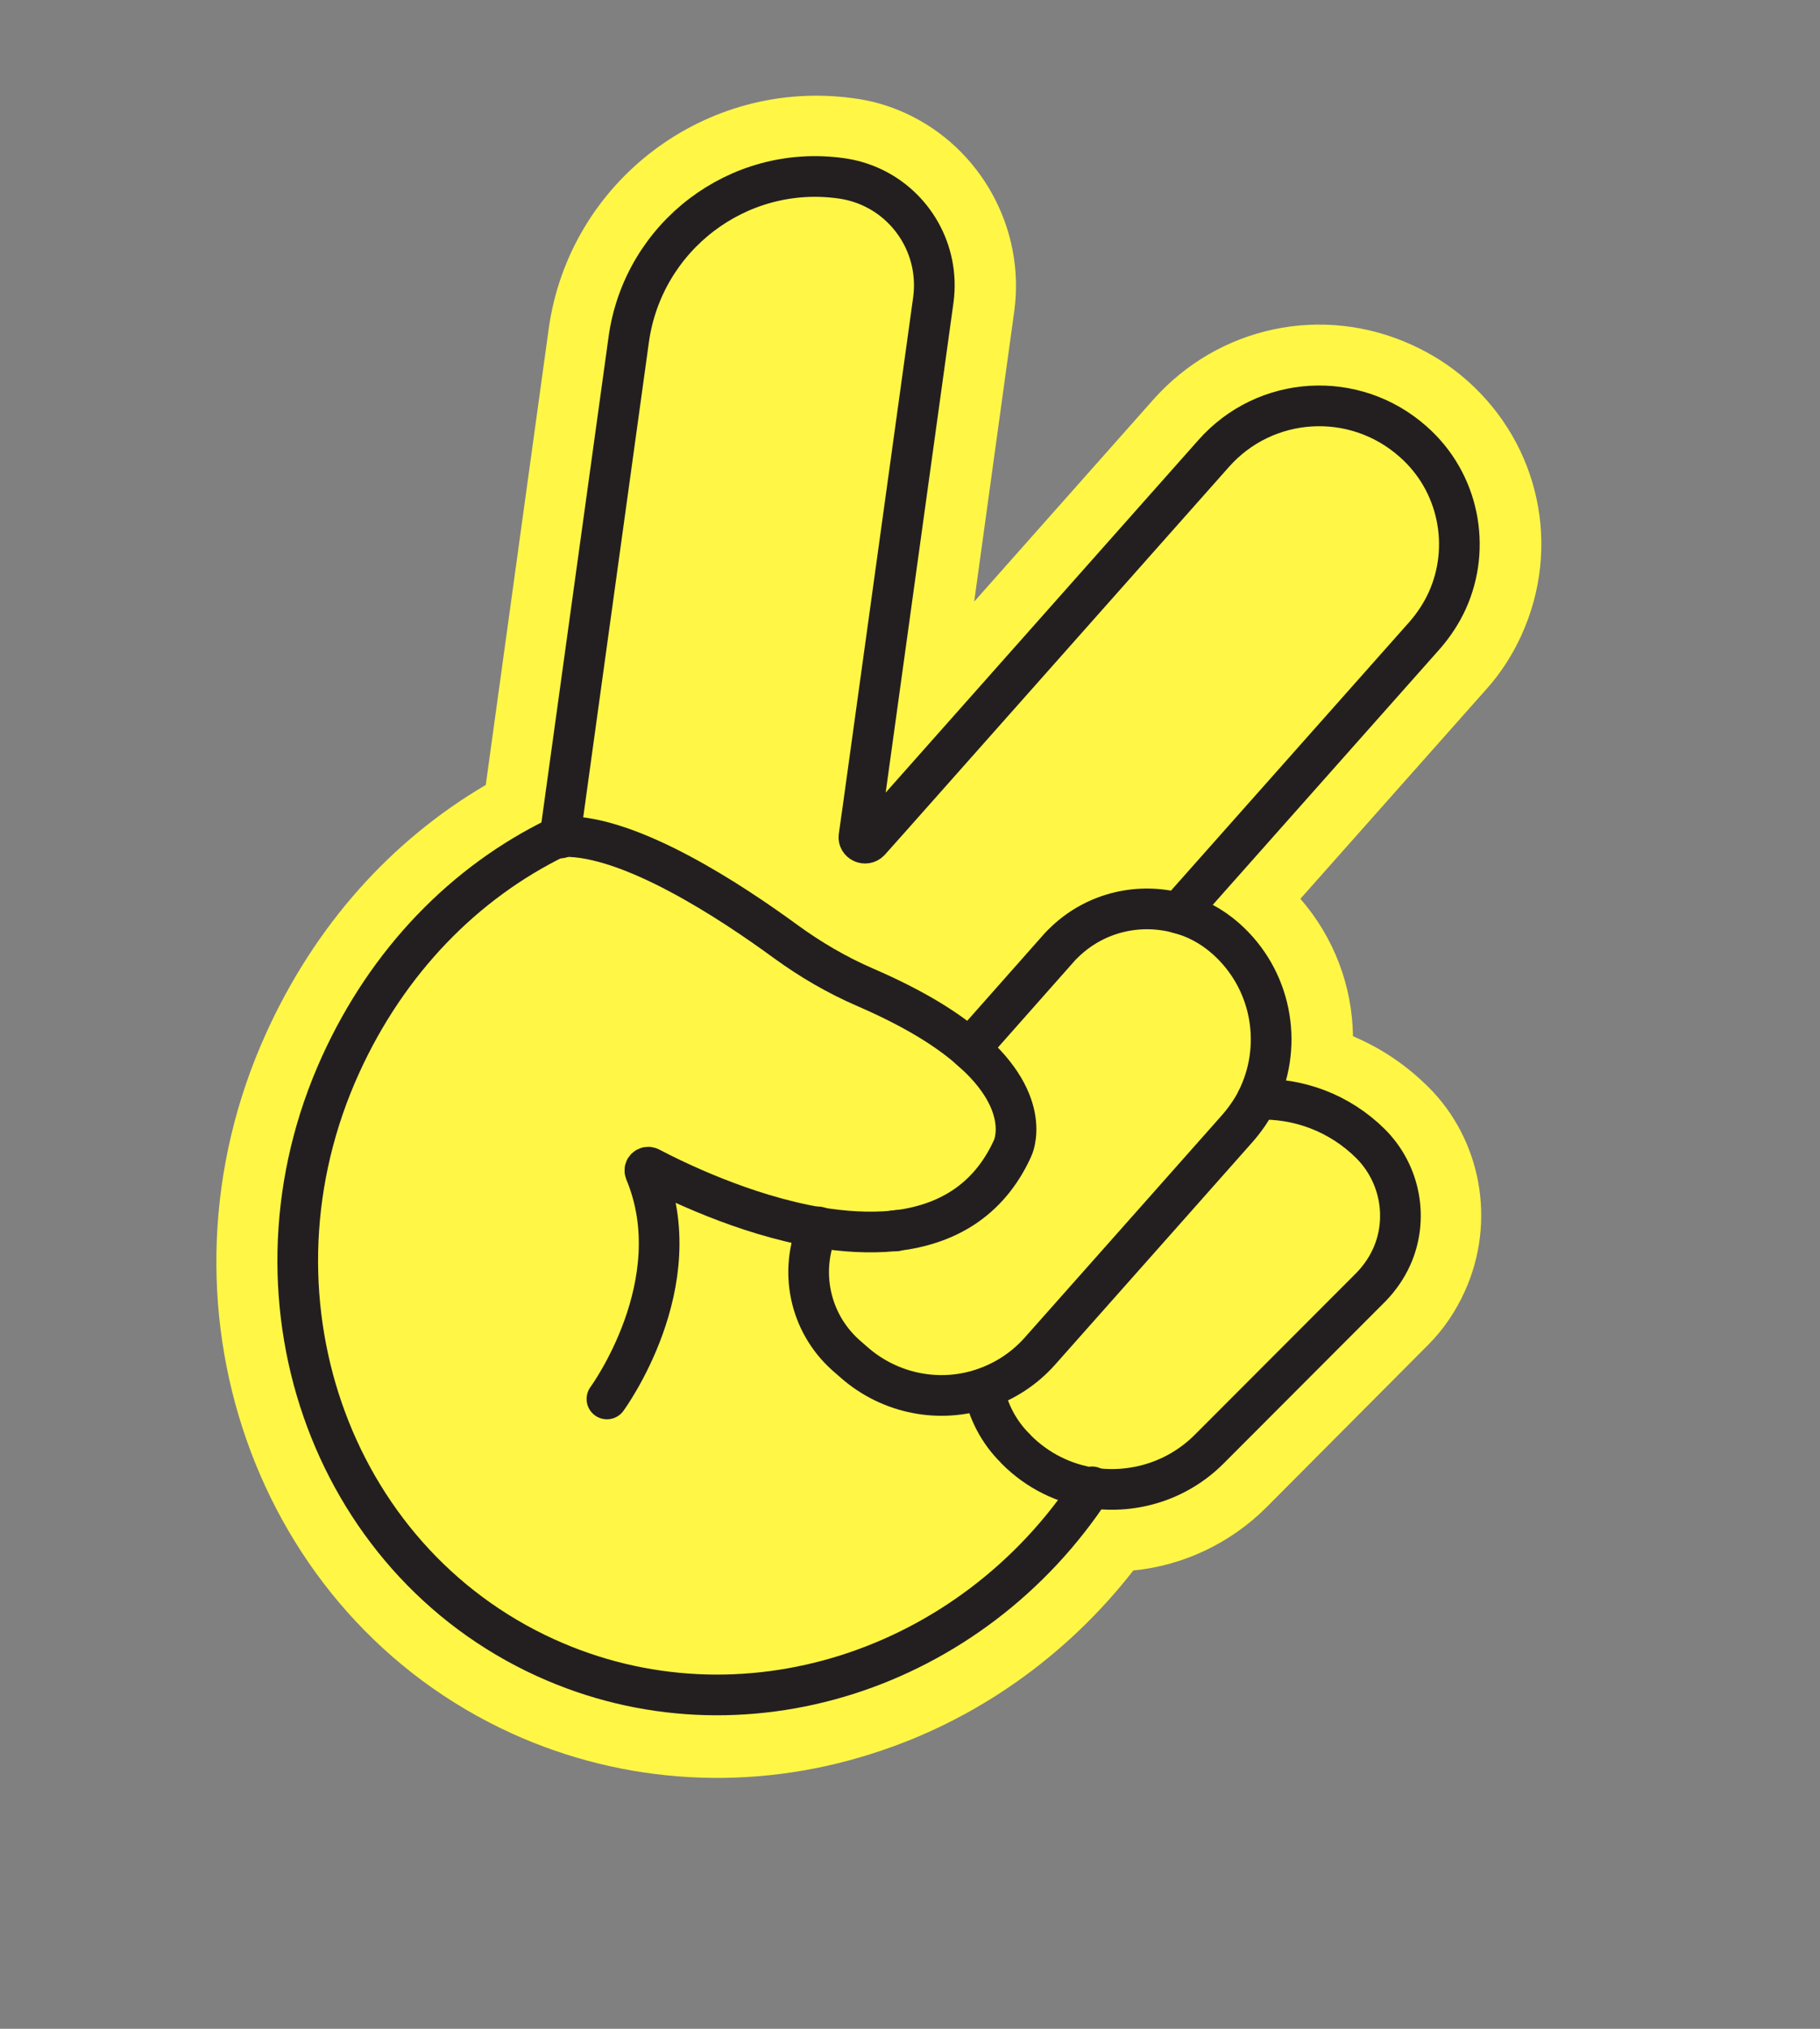 <svg width="140" height="156" viewBox="0 0 140 156" fill="none" xmlns="http://www.w3.org/2000/svg">
<rect x="0" y="0" width="140" height="156" fill="#808080" stroke="none"/>
<path d="M109.834 83.543C108.291 82.024 106.531 80.793 104.609 79.918C104.431 79.837 104.253 79.756 104.075 79.675C104.022 75.827 102.625 72.097 100.031 69.111L114.32 53.012C115.447 51.763 116.357 50.33 117.038 48.835C120.116 42.071 118.447 34.221 112.876 29.279C111.591 28.135 110.158 27.225 108.591 26.512C101.721 23.385 93.732 25.077 88.705 30.739L74.938 46.259L78.024 23.901C78.878 17.586 75.447 11.34 69.645 8.699C68.364 8.116 67.037 7.727 65.612 7.551C54.284 6.005 43.793 13.949 42.211 25.261L37.367 60.356C30.033 64.667 24.233 71.18 20.49 79.403C11.076 100.085 19.538 124.262 39.365 133.287C48.016 137.224 57.855 137.792 67.059 134.848C74.984 132.353 82.014 127.388 87.18 120.758C91 120.391 94.665 118.665 97.434 115.886L109.86 103.408C111.042 102.227 111.972 100.845 112.668 99.314C115.115 93.939 113.956 87.611 109.834 83.543Z" fill="#FFF646"/>
<path d="M43.116 64.434L43.129 64.311" stroke="#231F20" stroke-width="3.129" stroke-miterlimit="10" stroke-linecap="round"/>
<path d="M69.003 94.609C68.934 94.664 68.847 94.667 68.775 94.634" stroke="#231F20" stroke-width="3.129" stroke-miterlimit="10" stroke-linecap="round"/>
<path d="M90.637 70.207C91.944 70.544 93.194 71.199 94.297 72.174C97.788 75.267 98.685 80.187 96.854 84.21C96.806 84.316 96.757 84.423 96.708 84.53C96.3 85.332 95.785 86.086 95.163 86.792L89.952 92.67L79.983 103.904C78.756 105.279 77.25 106.226 75.625 106.776C72.323 107.894 68.501 107.228 65.679 104.741L65.065 104.204C62.224 101.664 61.465 97.666 62.937 94.34" stroke="#231F20" stroke-width="3.129" stroke-miterlimit="10" stroke-linecap="round"/>
<path d="M96.708 84.53C99.855 84.415 103.029 85.559 105.427 87.94C107.788 90.304 108.337 93.819 107.041 96.667C106.668 97.486 106.153 98.24 105.496 98.929L93.017 111.426C90.569 113.879 87.193 114.877 84.008 114.416C81.878 114.091 79.83 113.116 78.177 111.461L78.122 111.393C76.814 110.11 76.003 108.495 75.661 106.792" stroke="#231F20" stroke-width="3.129" stroke-miterlimit="10" stroke-linecap="round"/>
<path d="M111.323 46.191C110.902 47.116 110.322 48.012 109.6 48.844L90.637 70.207C87.65 69.406 84.403 70.12 82.032 72.307C81.812 72.507 81.576 72.743 81.391 72.96L74.583 80.647C72.83 79.119 70.286 77.531 66.516 75.901C64.364 74.965 62.361 73.795 60.456 72.412C56.265 69.345 48.499 64.22 43.34 64.321C43.252 64.324 43.165 64.327 43.078 64.331L48.367 26.087C49.478 18.17 56.783 12.6 64.7 13.711C65.509 13.821 66.305 14.055 67.017 14.379C70.256 15.853 72.291 19.314 71.797 23.043L66.368 62.255L66.076 64.313C66.004 64.753 66.574 65.013 66.894 64.686L68.475 62.913L93.355 34.875C97.338 30.371 104.184 29.964 108.688 33.947C112.25 37.073 113.186 42.097 111.323 46.191Z" stroke="#231F20" stroke-width="3.129" stroke-miterlimit="10" stroke-linecap="round"/>
<path d="M43.145 64.276C43.042 64.314 42.974 64.37 42.886 64.373C35.715 67.855 29.827 73.898 26.198 81.872C18.194 99.457 25.276 119.869 41.971 127.468C57.028 134.322 74.788 128.44 84.005 114.329" stroke="#231F20" stroke-width="3.129" stroke-miterlimit="10" stroke-linecap="round"/>
<path d="M74.583 80.648C79.553 84.929 77.89 88.298 77.89 88.298C76.011 92.427 72.679 94.177 68.95 94.628C68.863 94.631 68.775 94.634 68.724 94.654C66.84 94.828 64.875 94.707 62.92 94.376C57.214 93.411 51.813 90.738 49.975 89.773C49.761 89.675 49.541 89.876 49.619 90.083C53.224 98.685 46.687 107.57 46.687 107.57" stroke="#231F20" stroke-width="3.129" stroke-miterlimit="10" stroke-linecap="round"/>
</svg>
